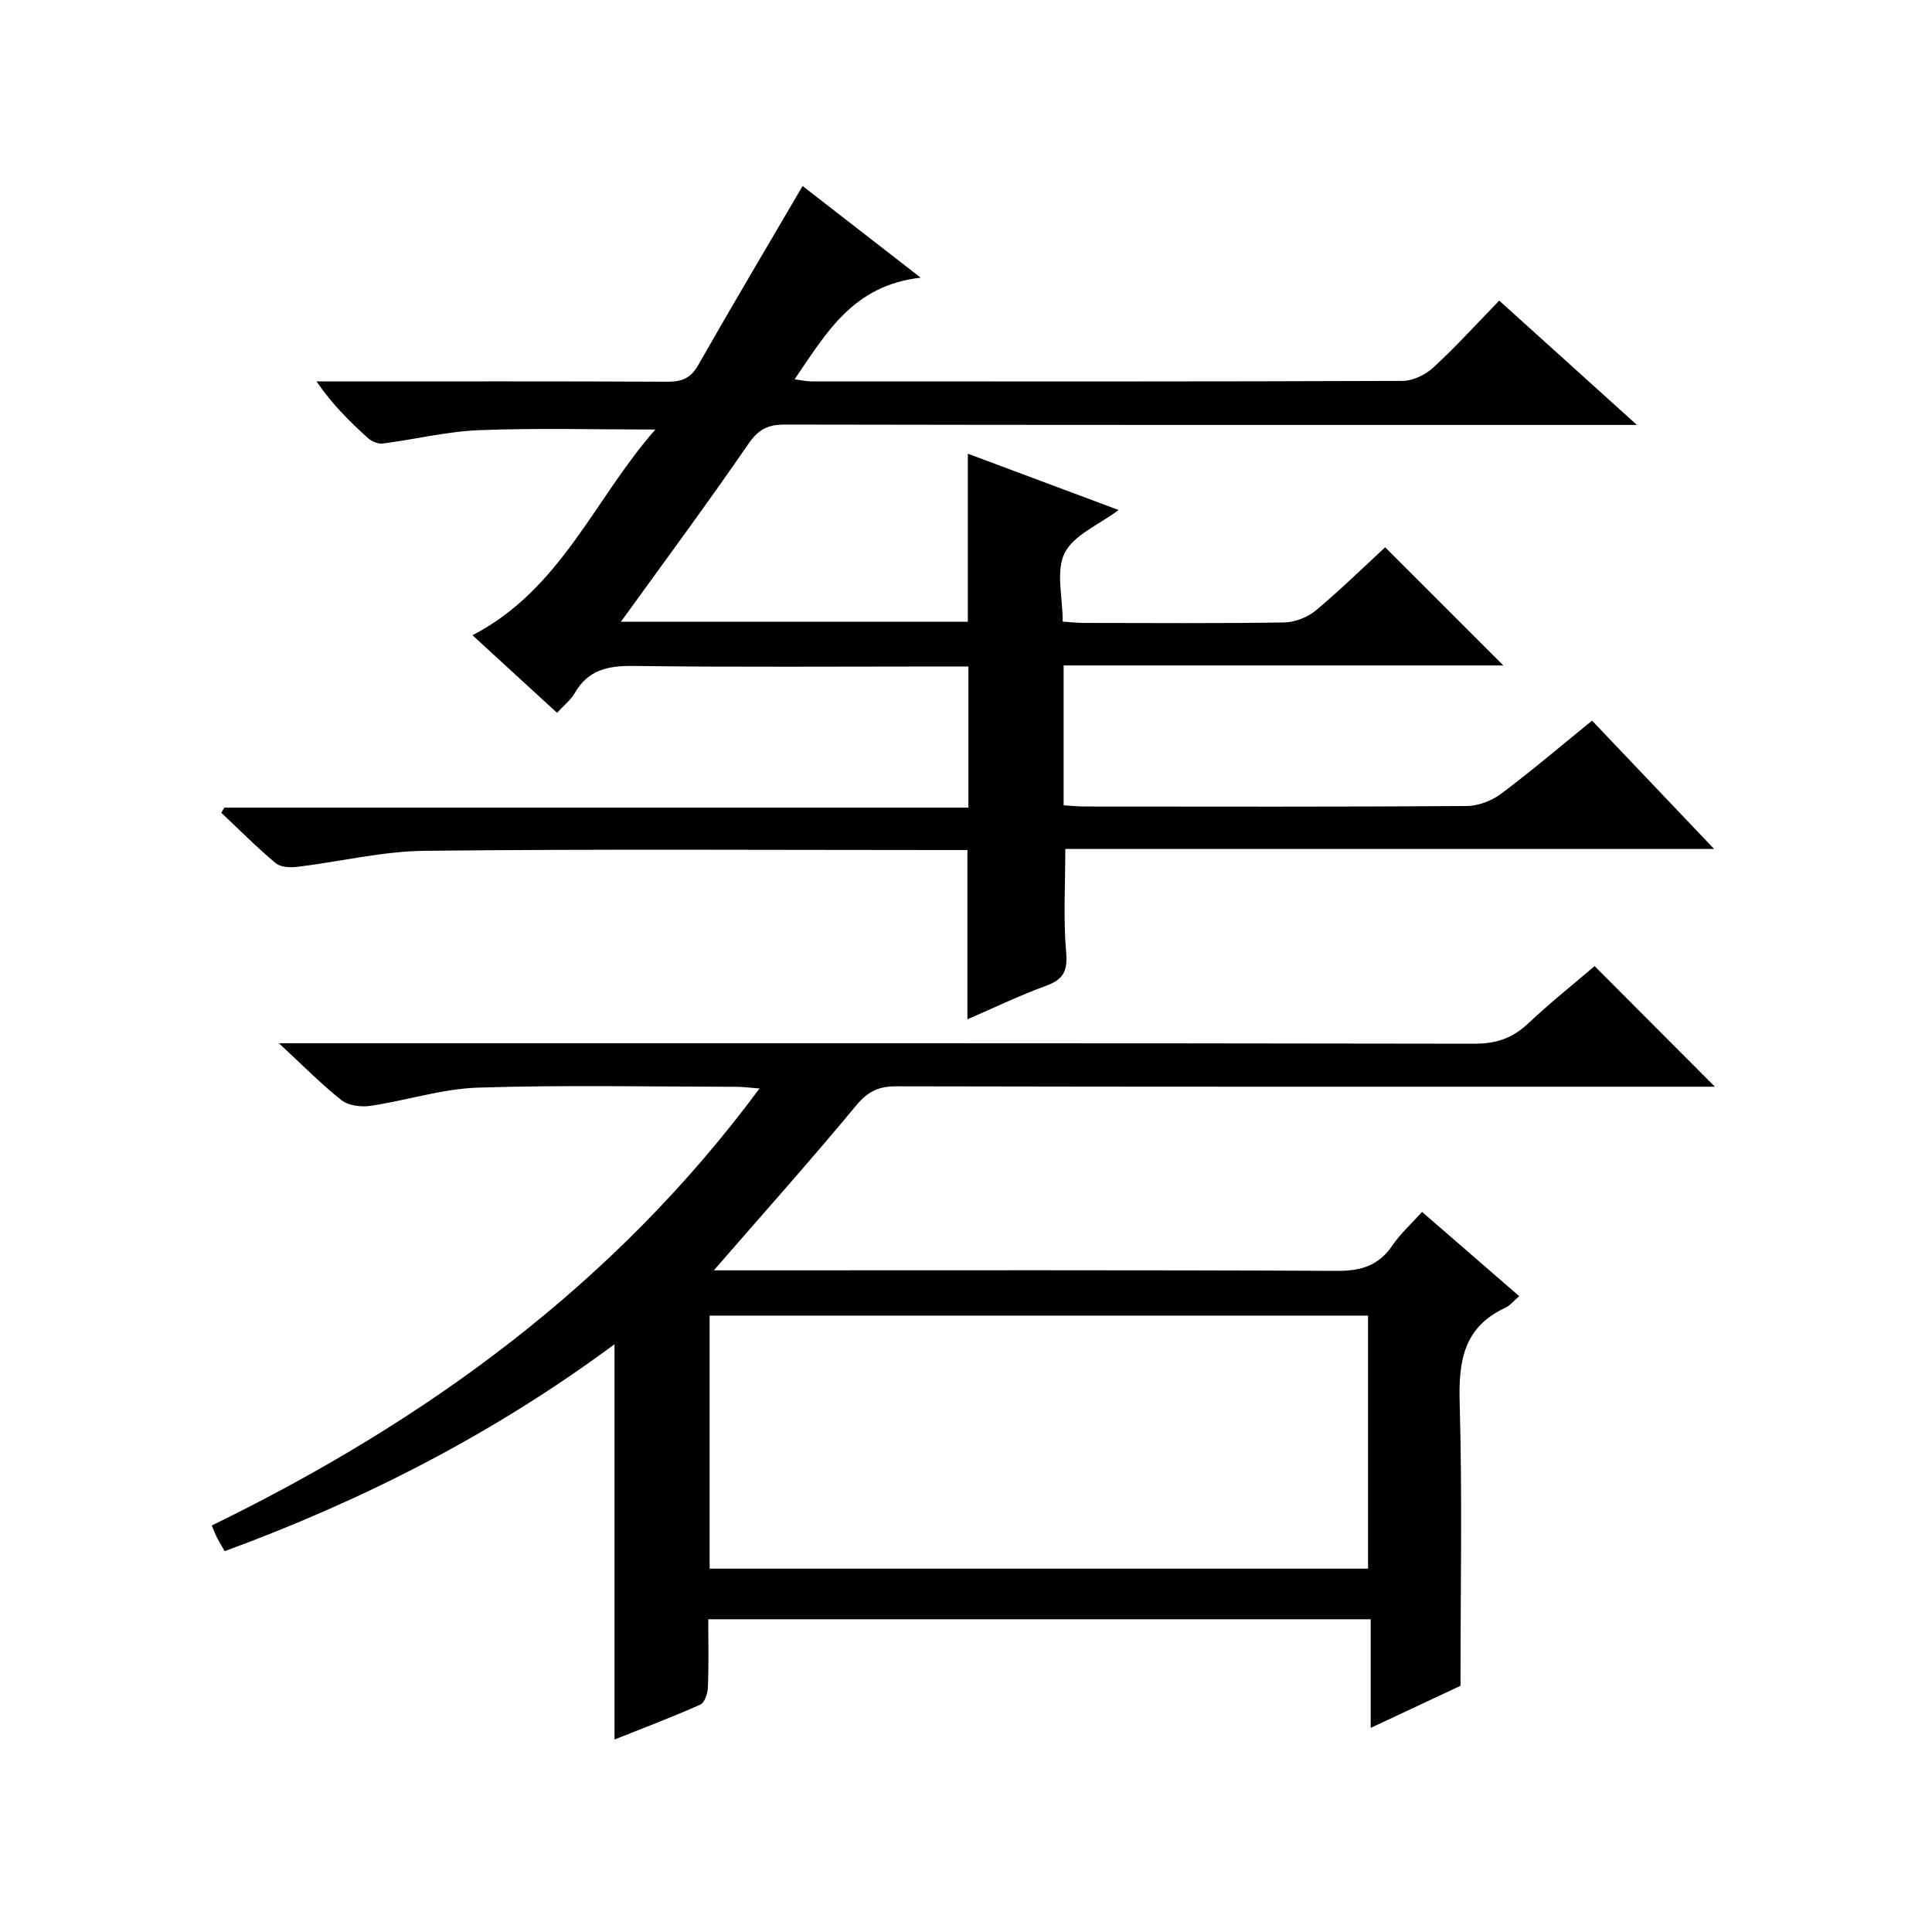 <?xml version="1.0" encoding="utf-8"?>
<svg version="1.1" id="ZDIC" xmlns="http://www.w3.org/2000/svg" xmlns:xlink="http://www.w3.org/1999/xlink" x="0px" y="0px"
	 viewBox="0 0 400 400" style="enable-background:new 0 0 400 400;" xml:space="preserve">

<g>
	
	<path d="M128.55,128.73c23.99,0,47.89,0,71.83,0c0-11.64,0-23.03,0-34.8c10.22,3.82,20.37,7.61,31.21,11.66
		c-4.1,3.08-9.28,5.16-11.16,8.9c-1.87,3.71-0.41,9.1-0.41,14.2c1.47,0.1,2.9,0.27,4.34,0.28c13.83,0.02,27.67,0.12,41.5-0.1
		c2.23-0.04,4.85-1.05,6.56-2.48c5.1-4.25,9.85-8.92,14.36-13.08c8.28,8.28,16.34,16.34,24.48,24.47c-29.95,0-60.32,0-91.05,0
		c0,9.89,0,19.27,0,28.95c1.52,0.09,2.97,0.25,4.43,0.25c26.33,0.02,52.67,0.08,79-0.1c2.4-0.02,5.18-1.07,7.12-2.52
		c6.38-4.78,12.46-9.96,18.86-15.16c8.27,8.7,16.41,17.25,25.27,26.57c-45.39,0-89.88,0-134.33,0c0,7.52-0.43,14.47,0.17,21.33
		c0.34,3.89-0.51,5.67-4.14,6.99c-5.54,2.02-10.87,4.6-16.3,6.95c0-11.69,0-22.96,0-35.05c-1.38,0-3.12,0-4.87,0
		c-35.83,0-71.67-0.23-107.5,0.16c-8.8,0.1-17.57,2.26-26.37,3.32c-1.47,0.18-3.46,0.08-4.47-0.76c-3.92-3.28-7.53-6.92-11.26-10.43
		c0.21-0.36,0.41-0.71,0.62-1.07c51.22,0,102.44,0,154.06,0c0-9.82,0-19.2,0-29.22c-1.8,0-3.57,0-5.34,0
		c-21.33,0-42.67,0.16-64-0.11c-5.27-0.07-9.4,0.79-12.17,5.62c-0.8,1.4-2.18,2.47-3.66,4.08c-5.88-5.39-11.59-10.63-17.51-16.06
		c18.36-9.5,25.28-28.34,37.87-42.59c-12.71,0-24.6-0.33-36.45,0.13c-6.67,0.26-13.28,1.91-19.93,2.76
		c-0.98,0.13-2.32-0.39-3.08-1.07c-3.8-3.44-7.46-7.04-10.7-11.78c1.72,0,3.45,0,5.17,0c22.5,0,45-0.05,67.5,0.06
		c2.99,0.02,4.82-0.74,6.37-3.46c6.99-12.29,14.22-24.44,21.6-37.06c7.4,5.74,15.19,11.79,24.45,18.98
		c-14.08,1.59-19.56,11.51-26.11,21.04c1.32,0.17,2.36,0.43,3.4,0.43c40.83,0.02,81.67,0.06,122.5-0.1c2.16-0.01,4.75-1.29,6.38-2.8
		c4.64-4.27,8.89-8.97,13.61-13.82c9.42,8.51,18.4,16.62,28.51,25.74c-3,0-4.7,0-6.41,0c-56.67,0-113.34,0.03-170-0.08
		c-3.54-0.01-5.5,1.02-7.58,4.04C146.45,104.27,137.53,116.29,128.55,128.73z"/>
	<path d="M147.79,263.01c2.01,0,3.81,0,5.6,0c41.16,0,82.33-0.09,123.49,0.11c4.95,0.02,8.56-1.1,11.38-5.24
		c1.67-2.45,3.93-4.49,6.16-6.97c6.8,5.9,13.42,11.64,20.12,17.45c-1.13,0.96-1.9,1.95-2.92,2.42c-8.62,4-9.66,11.07-9.41,19.7
		c0.55,19.12,0.17,38.27,0.17,58.55c-4.89,2.29-11.25,5.27-18.59,8.71c0-7.97,0-15.12,0-22.49c-46.04,0-91.3,0-137.15,0
		c0,4.83,0.11,9.44-0.07,14.05c-0.05,1.26-0.66,3.21-1.56,3.61c-5.82,2.6-11.8,4.85-17.78,7.24c0-27.36,0-54.24,0-81.84
		c-24.9,18.45-51.85,32.26-80.71,42.84c-0.62-1.08-1.13-1.91-1.58-2.78c-0.36-0.71-0.64-1.46-1.1-2.53
		c44.42-21.67,83.35-49.9,113.41-90.48c-2.02-0.15-3.4-0.35-4.78-0.35c-17.83-0.02-35.68-0.4-53.49,0.17
		c-7.45,0.24-14.81,2.67-22.26,3.77c-1.94,0.29-4.55-0.02-5.99-1.15c-4.25-3.35-8.06-7.25-12.99-11.81c2.99,0,4.74,0,6.49,0
		c80.33,0,160.66-0.04,240.99,0.1c4.49,0.01,7.89-1.11,11.12-4.15c4.58-4.31,9.51-8.24,13.8-11.92
		c8.51,8.52,16.65,16.68,24.91,24.97c-1.5,0-3.26,0-5.03,0c-54.83,0-109.66,0.04-164.49-0.08c-3.69-0.01-5.91,1.12-8.3,4.01
		C167.77,240.32,157.91,251.37,147.79,263.01z M146.92,324.77c45.52,0,90.76,0,136.32,0c0-17.51,0-34.91,0-52.39
		c-45.61,0-90.97,0-136.32,0C146.92,290.01,146.92,307.27,146.92,324.77z"/>
	
</g>
</svg>
